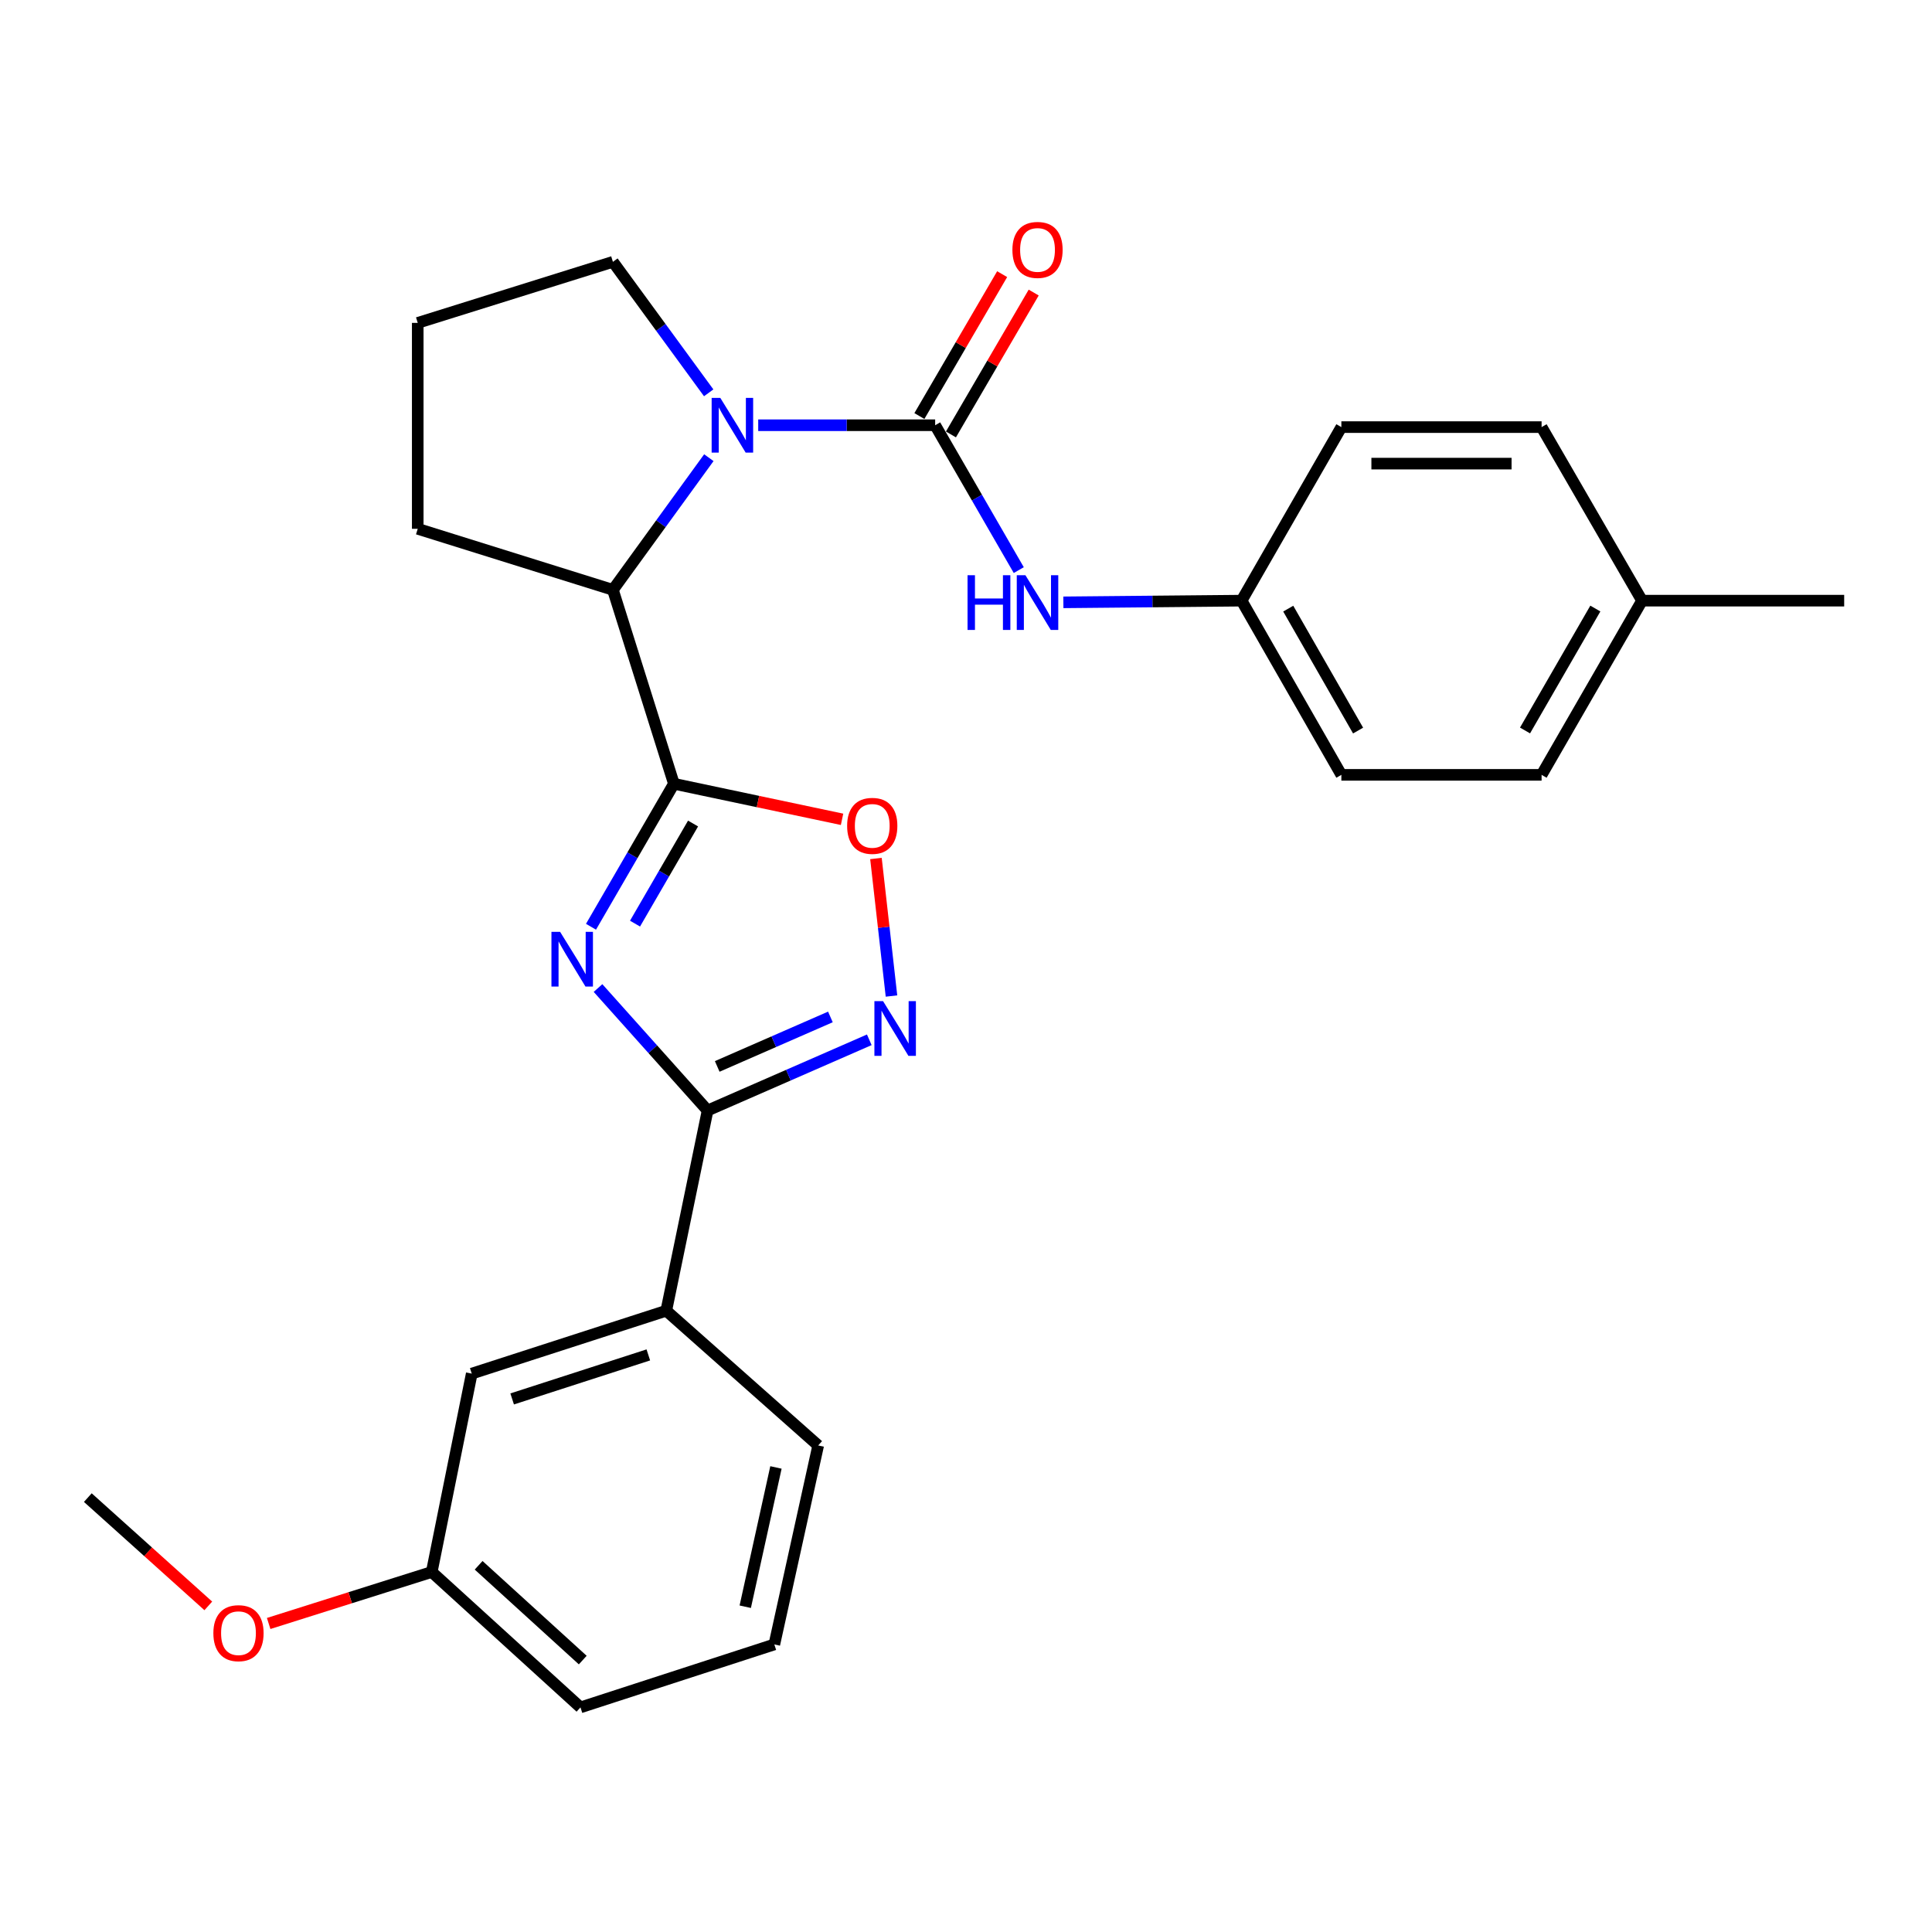 <?xml version='1.0' encoding='iso-8859-1'?>
<svg version='1.1' baseProfile='full'
              xmlns='http://www.w3.org/2000/svg'
                      xmlns:rdkit='http://www.rdkit.org/xml'
                      xmlns:xlink='http://www.w3.org/1999/xlink'
                  xml:space='preserve'
width='1000px' height='1000px' viewBox='0 0 1000 1000'>
<!-- END OF HEADER -->
<rect style='opacity:1.0;fill:#FFFFFF;stroke:none' width='1000' height='1000' x='0' y='0'> </rect>
<path class='bond-0' d='M 305.898,479.686 L 327.354,442.68' style='fill:none;fill-rule:evenodd;stroke:#0000FF;stroke-width:6px;stroke-linecap:butt;stroke-linejoin:miter;stroke-opacity:1' />
<path class='bond-0' d='M 327.354,442.68 L 348.81,405.674' style='fill:none;fill-rule:evenodd;stroke:#000000;stroke-width:6px;stroke-linecap:butt;stroke-linejoin:miter;stroke-opacity:1' />
<path class='bond-0' d='M 328.688,478.065 L 343.707,452.161' style='fill:none;fill-rule:evenodd;stroke:#0000FF;stroke-width:6px;stroke-linecap:butt;stroke-linejoin:miter;stroke-opacity:1' />
<path class='bond-0' d='M 343.707,452.161 L 358.726,426.257' style='fill:none;fill-rule:evenodd;stroke:#000000;stroke-width:6px;stroke-linecap:butt;stroke-linejoin:miter;stroke-opacity:1' />
<path class='bond-3' d='M 309.534,511.408 L 337.894,543.099' style='fill:none;fill-rule:evenodd;stroke:#0000FF;stroke-width:6px;stroke-linecap:butt;stroke-linejoin:miter;stroke-opacity:1' />
<path class='bond-3' d='M 337.894,543.099 L 366.253,574.79' style='fill:none;fill-rule:evenodd;stroke:#000000;stroke-width:6px;stroke-linecap:butt;stroke-linejoin:miter;stroke-opacity:1' />
<path class='bond-5' d='M 348.81,405.674 L 392.33,414.876' style='fill:none;fill-rule:evenodd;stroke:#000000;stroke-width:6px;stroke-linecap:butt;stroke-linejoin:miter;stroke-opacity:1' />
<path class='bond-5' d='M 392.33,414.876 L 435.849,424.077' style='fill:none;fill-rule:evenodd;stroke:#FF0000;stroke-width:6px;stroke-linecap:butt;stroke-linejoin:miter;stroke-opacity:1' />
<path class='bond-6' d='M 348.81,405.674 L 317.243,305.301' style='fill:none;fill-rule:evenodd;stroke:#000000;stroke-width:6px;stroke-linecap:butt;stroke-linejoin:miter;stroke-opacity:1' />
<path class='bond-1' d='M 484.038,220.103 L 438.244,220.103' style='fill:none;fill-rule:evenodd;stroke:#000000;stroke-width:6px;stroke-linecap:butt;stroke-linejoin:miter;stroke-opacity:1' />
<path class='bond-1' d='M 438.244,220.103 L 392.45,220.103' style='fill:none;fill-rule:evenodd;stroke:#0000FF;stroke-width:6px;stroke-linecap:butt;stroke-linejoin:miter;stroke-opacity:1' />
<path class='bond-7' d='M 484.038,220.103 L 505.677,257.594' style='fill:none;fill-rule:evenodd;stroke:#000000;stroke-width:6px;stroke-linecap:butt;stroke-linejoin:miter;stroke-opacity:1' />
<path class='bond-7' d='M 505.677,257.594 L 527.316,295.086' style='fill:none;fill-rule:evenodd;stroke:#0000FF;stroke-width:6px;stroke-linecap:butt;stroke-linejoin:miter;stroke-opacity:1' />
<path class='bond-9' d='M 492.202,224.865 L 513.62,188.145' style='fill:none;fill-rule:evenodd;stroke:#000000;stroke-width:6px;stroke-linecap:butt;stroke-linejoin:miter;stroke-opacity:1' />
<path class='bond-9' d='M 513.62,188.145 L 535.039,151.426' style='fill:none;fill-rule:evenodd;stroke:#FF0000;stroke-width:6px;stroke-linecap:butt;stroke-linejoin:miter;stroke-opacity:1' />
<path class='bond-9' d='M 475.874,215.341 L 497.292,178.621' style='fill:none;fill-rule:evenodd;stroke:#000000;stroke-width:6px;stroke-linecap:butt;stroke-linejoin:miter;stroke-opacity:1' />
<path class='bond-9' d='M 497.292,178.621 L 518.711,141.902' style='fill:none;fill-rule:evenodd;stroke:#FF0000;stroke-width:6px;stroke-linecap:butt;stroke-linejoin:miter;stroke-opacity:1' />
<path class='bond-2' d='M 366.897,236.895 L 342.07,271.098' style='fill:none;fill-rule:evenodd;stroke:#0000FF;stroke-width:6px;stroke-linecap:butt;stroke-linejoin:miter;stroke-opacity:1' />
<path class='bond-2' d='M 342.07,271.098 L 317.243,305.301' style='fill:none;fill-rule:evenodd;stroke:#000000;stroke-width:6px;stroke-linecap:butt;stroke-linejoin:miter;stroke-opacity:1' />
<path class='bond-12' d='M 366.817,203.323 L 342.03,169.423' style='fill:none;fill-rule:evenodd;stroke:#0000FF;stroke-width:6px;stroke-linecap:butt;stroke-linejoin:miter;stroke-opacity:1' />
<path class='bond-12' d='M 342.03,169.423 L 317.243,135.524' style='fill:none;fill-rule:evenodd;stroke:#000000;stroke-width:6px;stroke-linecap:butt;stroke-linejoin:miter;stroke-opacity:1' />
<path class='bond-4' d='M 366.253,574.79 L 408.097,556.493' style='fill:none;fill-rule:evenodd;stroke:#000000;stroke-width:6px;stroke-linecap:butt;stroke-linejoin:miter;stroke-opacity:1' />
<path class='bond-4' d='M 408.097,556.493 L 449.94,538.197' style='fill:none;fill-rule:evenodd;stroke:#0000FF;stroke-width:6px;stroke-linecap:butt;stroke-linejoin:miter;stroke-opacity:1' />
<path class='bond-4' d='M 371.233,551.981 L 400.524,539.174' style='fill:none;fill-rule:evenodd;stroke:#000000;stroke-width:6px;stroke-linecap:butt;stroke-linejoin:miter;stroke-opacity:1' />
<path class='bond-4' d='M 400.524,539.174 L 429.814,526.367' style='fill:none;fill-rule:evenodd;stroke:#0000FF;stroke-width:6px;stroke-linecap:butt;stroke-linejoin:miter;stroke-opacity:1' />
<path class='bond-8' d='M 366.253,574.79 L 344.862,678.429' style='fill:none;fill-rule:evenodd;stroke:#000000;stroke-width:6px;stroke-linecap:butt;stroke-linejoin:miter;stroke-opacity:1' />
<path class='bond-27' d='M 461.431,515.542 L 457.411,479.95' style='fill:none;fill-rule:evenodd;stroke:#0000FF;stroke-width:6px;stroke-linecap:butt;stroke-linejoin:miter;stroke-opacity:1' />
<path class='bond-27' d='M 457.411,479.95 L 453.391,444.359' style='fill:none;fill-rule:evenodd;stroke:#FF0000;stroke-width:6px;stroke-linecap:butt;stroke-linejoin:miter;stroke-opacity:1' />
<path class='bond-19' d='M 317.243,305.301 L 216.219,273.713' style='fill:none;fill-rule:evenodd;stroke:#000000;stroke-width:6px;stroke-linecap:butt;stroke-linejoin:miter;stroke-opacity:1' />
<path class='bond-11' d='M 550.398,311.77 L 596.52,311.334' style='fill:none;fill-rule:evenodd;stroke:#0000FF;stroke-width:6px;stroke-linecap:butt;stroke-linejoin:miter;stroke-opacity:1' />
<path class='bond-11' d='M 596.52,311.334 L 642.641,310.898' style='fill:none;fill-rule:evenodd;stroke:#000000;stroke-width:6px;stroke-linecap:butt;stroke-linejoin:miter;stroke-opacity:1' />
<path class='bond-10' d='M 344.862,678.429 L 244.174,710.983' style='fill:none;fill-rule:evenodd;stroke:#000000;stroke-width:6px;stroke-linecap:butt;stroke-linejoin:miter;stroke-opacity:1' />
<path class='bond-10' d='M 335.574,701.298 L 265.092,724.086' style='fill:none;fill-rule:evenodd;stroke:#000000;stroke-width:6px;stroke-linecap:butt;stroke-linejoin:miter;stroke-opacity:1' />
<path class='bond-21' d='M 344.862,678.429 L 423.497,748.169' style='fill:none;fill-rule:evenodd;stroke:#000000;stroke-width:6px;stroke-linecap:butt;stroke-linejoin:miter;stroke-opacity:1' />
<path class='bond-13' d='M 244.174,710.983 L 223.465,813.656' style='fill:none;fill-rule:evenodd;stroke:#000000;stroke-width:6px;stroke-linecap:butt;stroke-linejoin:miter;stroke-opacity:1' />
<path class='bond-15' d='M 642.641,310.898 L 694.288,221.069' style='fill:none;fill-rule:evenodd;stroke:#000000;stroke-width:6px;stroke-linecap:butt;stroke-linejoin:miter;stroke-opacity:1' />
<path class='bond-16' d='M 642.641,310.898 L 694.288,401.064' style='fill:none;fill-rule:evenodd;stroke:#000000;stroke-width:6px;stroke-linecap:butt;stroke-linejoin:miter;stroke-opacity:1' />
<path class='bond-16' d='M 666.791,315.028 L 702.943,378.144' style='fill:none;fill-rule:evenodd;stroke:#000000;stroke-width:6px;stroke-linecap:butt;stroke-linejoin:miter;stroke-opacity:1' />
<path class='bond-28' d='M 317.243,135.524 L 216.219,167.123' style='fill:none;fill-rule:evenodd;stroke:#000000;stroke-width:6px;stroke-linecap:butt;stroke-linejoin:miter;stroke-opacity:1' />
<path class='bond-20' d='M 223.465,813.656 L 181.263,826.983' style='fill:none;fill-rule:evenodd;stroke:#000000;stroke-width:6px;stroke-linecap:butt;stroke-linejoin:miter;stroke-opacity:1' />
<path class='bond-20' d='M 181.263,826.983 L 139.061,840.311' style='fill:none;fill-rule:evenodd;stroke:#FF0000;stroke-width:6px;stroke-linecap:butt;stroke-linejoin:miter;stroke-opacity:1' />
<path class='bond-29' d='M 223.465,813.656 L 300.451,883.743' style='fill:none;fill-rule:evenodd;stroke:#000000;stroke-width:6px;stroke-linecap:butt;stroke-linejoin:miter;stroke-opacity:1' />
<path class='bond-29' d='M 247.738,810.191 L 301.628,859.252' style='fill:none;fill-rule:evenodd;stroke:#000000;stroke-width:6px;stroke-linecap:butt;stroke-linejoin:miter;stroke-opacity:1' />
<path class='bond-14' d='M 849.919,310.898 L 797.927,401.064' style='fill:none;fill-rule:evenodd;stroke:#000000;stroke-width:6px;stroke-linecap:butt;stroke-linejoin:miter;stroke-opacity:1' />
<path class='bond-14' d='M 825.745,314.981 L 789.35,378.096' style='fill:none;fill-rule:evenodd;stroke:#000000;stroke-width:6px;stroke-linecap:butt;stroke-linejoin:miter;stroke-opacity:1' />
<path class='bond-25' d='M 849.919,310.898 L 954.545,310.898' style='fill:none;fill-rule:evenodd;stroke:#000000;stroke-width:6px;stroke-linecap:butt;stroke-linejoin:miter;stroke-opacity:1' />
<path class='bond-30' d='M 849.919,310.898 L 797.927,221.069' style='fill:none;fill-rule:evenodd;stroke:#000000;stroke-width:6px;stroke-linecap:butt;stroke-linejoin:miter;stroke-opacity:1' />
<path class='bond-17' d='M 694.288,221.069 L 797.927,221.069' style='fill:none;fill-rule:evenodd;stroke:#000000;stroke-width:6px;stroke-linecap:butt;stroke-linejoin:miter;stroke-opacity:1' />
<path class='bond-17' d='M 709.833,239.971 L 782.381,239.971' style='fill:none;fill-rule:evenodd;stroke:#000000;stroke-width:6px;stroke-linecap:butt;stroke-linejoin:miter;stroke-opacity:1' />
<path class='bond-18' d='M 694.288,401.064 L 797.927,401.064' style='fill:none;fill-rule:evenodd;stroke:#000000;stroke-width:6px;stroke-linecap:butt;stroke-linejoin:miter;stroke-opacity:1' />
<path class='bond-22' d='M 216.219,273.713 L 216.219,167.123' style='fill:none;fill-rule:evenodd;stroke:#000000;stroke-width:6px;stroke-linecap:butt;stroke-linejoin:miter;stroke-opacity:1' />
<path class='bond-26' d='M 107.817,831.205 L 76.636,803.181' style='fill:none;fill-rule:evenodd;stroke:#FF0000;stroke-width:6px;stroke-linecap:butt;stroke-linejoin:miter;stroke-opacity:1' />
<path class='bond-26' d='M 76.636,803.181 L 45.455,775.158' style='fill:none;fill-rule:evenodd;stroke:#000000;stroke-width:6px;stroke-linecap:butt;stroke-linejoin:miter;stroke-opacity:1' />
<path class='bond-23' d='M 423.497,748.169 L 400.793,851.157' style='fill:none;fill-rule:evenodd;stroke:#000000;stroke-width:6px;stroke-linecap:butt;stroke-linejoin:miter;stroke-opacity:1' />
<path class='bond-23' d='M 401.632,759.548 L 385.739,831.639' style='fill:none;fill-rule:evenodd;stroke:#000000;stroke-width:6px;stroke-linecap:butt;stroke-linejoin:miter;stroke-opacity:1' />
<path class='bond-24' d='M 400.793,851.157 L 300.451,883.743' style='fill:none;fill-rule:evenodd;stroke:#000000;stroke-width:6px;stroke-linecap:butt;stroke-linejoin:miter;stroke-opacity:1' />
<path  class='atom-0' d='M 289.907 482.31
L 299.187 497.31
Q 300.107 498.79, 301.587 501.47
Q 303.067 504.15, 303.147 504.31
L 303.147 482.31
L 306.907 482.31
L 306.907 510.63
L 303.027 510.63
L 293.067 494.23
Q 291.907 492.31, 290.667 490.11
Q 289.467 487.91, 289.107 487.23
L 289.107 510.63
L 285.427 510.63
L 285.427 482.31
L 289.907 482.31
' fill='#0000FF'/>
<path  class='atom-3' d='M 372.826 205.943
L 382.106 220.943
Q 383.026 222.423, 384.506 225.103
Q 385.986 227.783, 386.066 227.943
L 386.066 205.943
L 389.826 205.943
L 389.826 234.263
L 385.946 234.263
L 375.986 217.863
Q 374.826 215.943, 373.586 213.743
Q 372.386 211.543, 372.026 210.863
L 372.026 234.263
L 368.346 234.263
L 368.346 205.943
L 372.826 205.943
' fill='#0000FF'/>
<path  class='atom-5' d='M 457.069 518.183
L 466.349 533.183
Q 467.269 534.663, 468.749 537.343
Q 470.229 540.023, 470.309 540.183
L 470.309 518.183
L 474.069 518.183
L 474.069 546.503
L 470.189 546.503
L 460.229 530.103
Q 459.069 528.183, 457.829 525.983
Q 456.629 523.783, 456.269 523.103
L 456.269 546.503
L 452.589 546.503
L 452.589 518.183
L 457.069 518.183
' fill='#0000FF'/>
<path  class='atom-6' d='M 438.473 427.461
Q 438.473 420.661, 441.833 416.861
Q 445.193 413.061, 451.473 413.061
Q 457.753 413.061, 461.113 416.861
Q 464.473 420.661, 464.473 427.461
Q 464.473 434.341, 461.073 438.261
Q 457.673 442.141, 451.473 442.141
Q 445.233 442.141, 441.833 438.261
Q 438.473 434.381, 438.473 427.461
M 451.473 438.941
Q 455.793 438.941, 458.113 436.061
Q 460.473 433.141, 460.473 427.461
Q 460.473 421.901, 458.113 419.101
Q 455.793 416.261, 451.473 416.261
Q 447.153 416.261, 444.793 419.061
Q 442.473 421.861, 442.473 427.461
Q 442.473 433.181, 444.793 436.061
Q 447.153 438.941, 451.473 438.941
' fill='#FF0000'/>
<path  class='atom-8' d='M 500.798 297.736
L 504.638 297.736
L 504.638 309.776
L 519.118 309.776
L 519.118 297.736
L 522.958 297.736
L 522.958 326.056
L 519.118 326.056
L 519.118 312.976
L 504.638 312.976
L 504.638 326.056
L 500.798 326.056
L 500.798 297.736
' fill='#0000FF'/>
<path  class='atom-8' d='M 530.758 297.736
L 540.038 312.736
Q 540.958 314.216, 542.438 316.896
Q 543.918 319.576, 543.998 319.736
L 543.998 297.736
L 547.758 297.736
L 547.758 326.056
L 543.878 326.056
L 533.918 309.656
Q 532.758 307.736, 531.518 305.536
Q 530.318 303.336, 529.958 302.656
L 529.958 326.056
L 526.278 326.056
L 526.278 297.736
L 530.758 297.736
' fill='#0000FF'/>
<path  class='atom-10' d='M 524.018 129.355
Q 524.018 122.555, 527.378 118.755
Q 530.738 114.955, 537.018 114.955
Q 543.298 114.955, 546.658 118.755
Q 550.018 122.555, 550.018 129.355
Q 550.018 136.235, 546.618 140.155
Q 543.218 144.035, 537.018 144.035
Q 530.778 144.035, 527.378 140.155
Q 524.018 136.275, 524.018 129.355
M 537.018 140.835
Q 541.338 140.835, 543.658 137.955
Q 546.018 135.035, 546.018 129.355
Q 546.018 123.795, 543.658 120.995
Q 541.338 118.155, 537.018 118.155
Q 532.698 118.155, 530.338 120.955
Q 528.018 123.755, 528.018 129.355
Q 528.018 135.075, 530.338 137.955
Q 532.698 140.835, 537.018 140.835
' fill='#FF0000'/>
<path  class='atom-21' d='M 110.438 845.324
Q 110.438 838.524, 113.798 834.724
Q 117.158 830.924, 123.438 830.924
Q 129.718 830.924, 133.078 834.724
Q 136.438 838.524, 136.438 845.324
Q 136.438 852.204, 133.038 856.124
Q 129.638 860.004, 123.438 860.004
Q 117.198 860.004, 113.798 856.124
Q 110.438 852.244, 110.438 845.324
M 123.438 856.804
Q 127.758 856.804, 130.078 853.924
Q 132.438 851.004, 132.438 845.324
Q 132.438 839.764, 130.078 836.964
Q 127.758 834.124, 123.438 834.124
Q 119.118 834.124, 116.758 836.924
Q 114.438 839.724, 114.438 845.324
Q 114.438 851.044, 116.758 853.924
Q 119.118 856.804, 123.438 856.804
' fill='#FF0000'/>
</svg>
